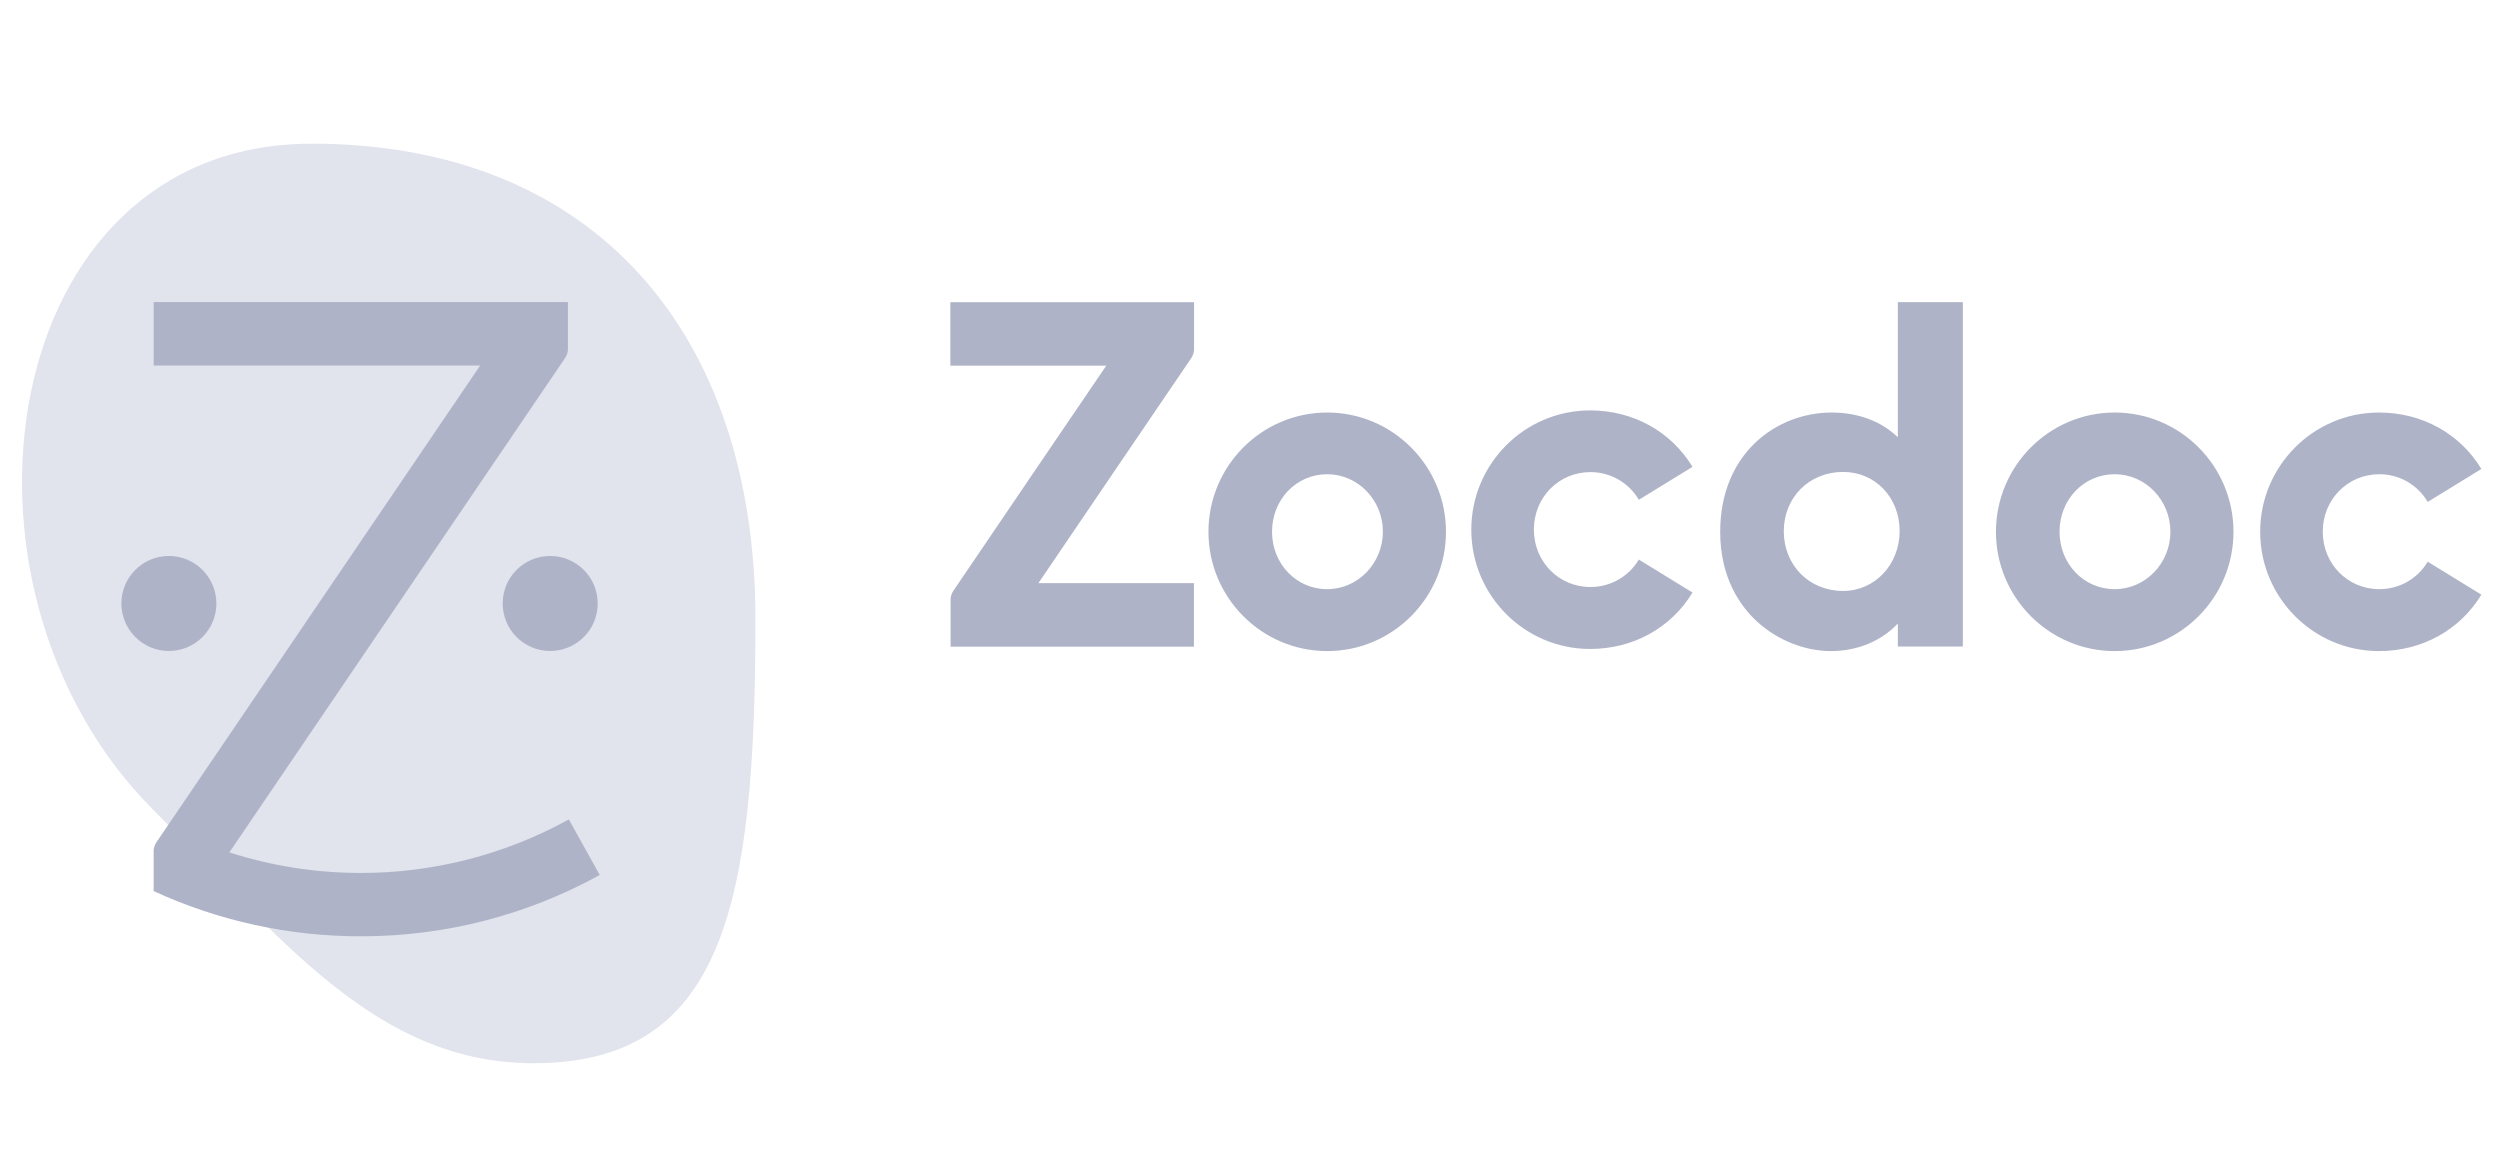 <svg width="87" height="40" viewBox="0 0 87 40" fill="none" xmlns="http://www.w3.org/2000/svg">
<g clip-path="url(#clip0_3_1280)">
<path d="M10.84 5.001C-0.133 5.001 -2.404 20.436 5.325 28.174C9.729 32.587 13.058 37 18.565 37C25.196 37 26.289 31.476 26.289 21.551C26.289 11.645 20.725 5 10.84 5V5.001Z" fill="#E1E3ED"/>
<path d="M46.187 20.503C45.112 20.503 44.267 19.623 44.267 18.503C44.267 17.383 45.112 16.503 46.187 16.503C47.254 16.503 48.125 17.401 48.125 18.503C48.121 19.605 47.254 20.503 46.187 20.503ZM46.187 14.356C43.907 14.356 42.054 16.218 42.054 18.507C42.054 20.796 43.907 22.658 46.187 22.658C48.467 22.658 50.32 20.796 50.32 18.507C50.32 16.214 48.463 14.356 46.187 14.356ZM64.139 20.565C62.961 20.565 62.076 19.672 62.076 18.485C62.076 17.307 62.965 16.423 64.139 16.423C65.259 16.423 66.108 17.312 66.108 18.485C66.103 19.654 65.241 20.565 64.139 20.565ZM66.041 15.214C65.468 14.658 64.659 14.356 63.743 14.356C61.814 14.356 59.863 15.783 59.863 18.507C59.863 20.116 60.565 21.099 61.152 21.636C61.85 22.276 62.809 22.658 63.712 22.658C64.632 22.658 65.472 22.311 66.045 21.698V22.499H68.307V10.515H66.045V15.213H66.041L66.041 15.214ZM73.592 20.503C72.516 20.503 71.672 19.623 71.672 18.503C71.672 17.383 72.516 16.503 73.592 16.503C74.659 16.503 75.53 17.401 75.53 18.503C75.53 19.605 74.659 20.503 73.592 20.503ZM73.592 14.356C71.312 14.356 69.459 16.218 69.459 18.507C69.459 20.796 71.312 22.658 73.592 22.658C75.872 22.658 77.725 20.796 77.725 18.507C77.725 16.214 75.872 14.356 73.592 14.356ZM55.348 20.428C54.246 20.428 53.379 19.549 53.379 18.429C53.379 17.309 54.246 16.429 55.348 16.429C56.05 16.429 56.681 16.798 57.032 17.393L58.899 16.246C58.157 15.021 56.842 14.282 55.335 14.282C53.055 14.282 51.201 16.144 51.201 18.433C51.201 20.722 53.055 22.584 55.335 22.584C56.842 22.584 58.157 21.846 58.899 20.62L57.032 19.473C56.858 19.765 56.612 20.006 56.316 20.174C56.021 20.341 55.687 20.429 55.348 20.428H55.348ZM82.801 20.503C81.699 20.503 80.832 19.623 80.832 18.503C80.832 17.383 81.699 16.503 82.801 16.503C83.503 16.503 84.134 16.872 84.485 17.467L86.352 16.32C85.61 15.094 84.294 14.356 82.788 14.356C80.508 14.356 78.654 16.218 78.654 18.507C78.654 20.796 80.508 22.658 82.788 22.658C84.29 22.658 85.61 21.921 86.352 20.694L84.485 19.547C84.312 19.839 84.065 20.08 83.77 20.248C83.475 20.416 83.141 20.503 82.801 20.503ZM5.876 22.654C6.093 22.654 6.308 22.611 6.509 22.528C6.71 22.445 6.892 22.323 7.046 22.17C7.199 22.017 7.321 21.834 7.404 21.634C7.487 21.433 7.53 21.218 7.53 21.001C7.53 20.784 7.487 20.569 7.404 20.368C7.321 20.168 7.199 19.985 7.046 19.832C6.892 19.678 6.71 19.556 6.509 19.473C6.308 19.39 6.093 19.348 5.876 19.348C5.438 19.348 5.018 19.522 4.708 19.832C4.398 20.142 4.224 20.562 4.224 21.001C4.224 21.439 4.398 21.86 4.708 22.169C5.018 22.479 5.438 22.654 5.876 22.654ZM19.116 22.654C19.336 22.658 19.554 22.618 19.758 22.537C19.962 22.456 20.148 22.334 20.305 22.181C20.462 22.027 20.586 21.843 20.671 21.641C20.756 21.438 20.8 21.221 20.8 21.001C20.8 20.781 20.756 20.564 20.671 20.361C20.586 20.159 20.462 19.975 20.305 19.821C20.148 19.667 19.962 19.546 19.758 19.465C19.554 19.384 19.336 19.344 19.116 19.348C18.683 19.356 18.27 19.533 17.967 19.843C17.663 20.152 17.493 20.568 17.493 21.001C17.493 21.434 17.663 21.85 17.967 22.159C18.27 22.468 18.683 22.646 19.116 22.654Z" fill="#AFB3C7"/>
<path d="M19.795 28.516C17.58 29.739 15.088 30.38 12.556 30.379C10.961 30.379 9.425 30.126 7.982 29.663C7.982 29.663 19.666 12.455 19.674 12.446C19.732 12.348 19.759 12.263 19.763 12.174V10.512H5.348V12.721H16.709C16.709 12.721 5.441 29.311 5.437 29.321C5.379 29.418 5.352 29.503 5.347 29.592V31.01C7.606 32.049 10.066 32.586 12.556 32.583C15.465 32.588 18.327 31.853 20.871 30.449L19.795 28.516ZM33.17 20.57C33.112 20.667 33.086 20.752 33.081 20.84V22.503H41.549V20.294H36.136C36.136 20.294 41.459 12.45 41.464 12.45C41.522 12.352 41.548 12.267 41.553 12.178V10.516H33.072V12.725H38.498C38.498 12.72 33.17 20.565 33.17 20.57Z" fill="#AFB3C7"/>
</g>
<defs>
<clipPath id="clip0_3_1280">
<rect width="86" height="32" fill="white" transform="translate(0.767 5)"/>
</clipPath>
</defs>
</svg>
